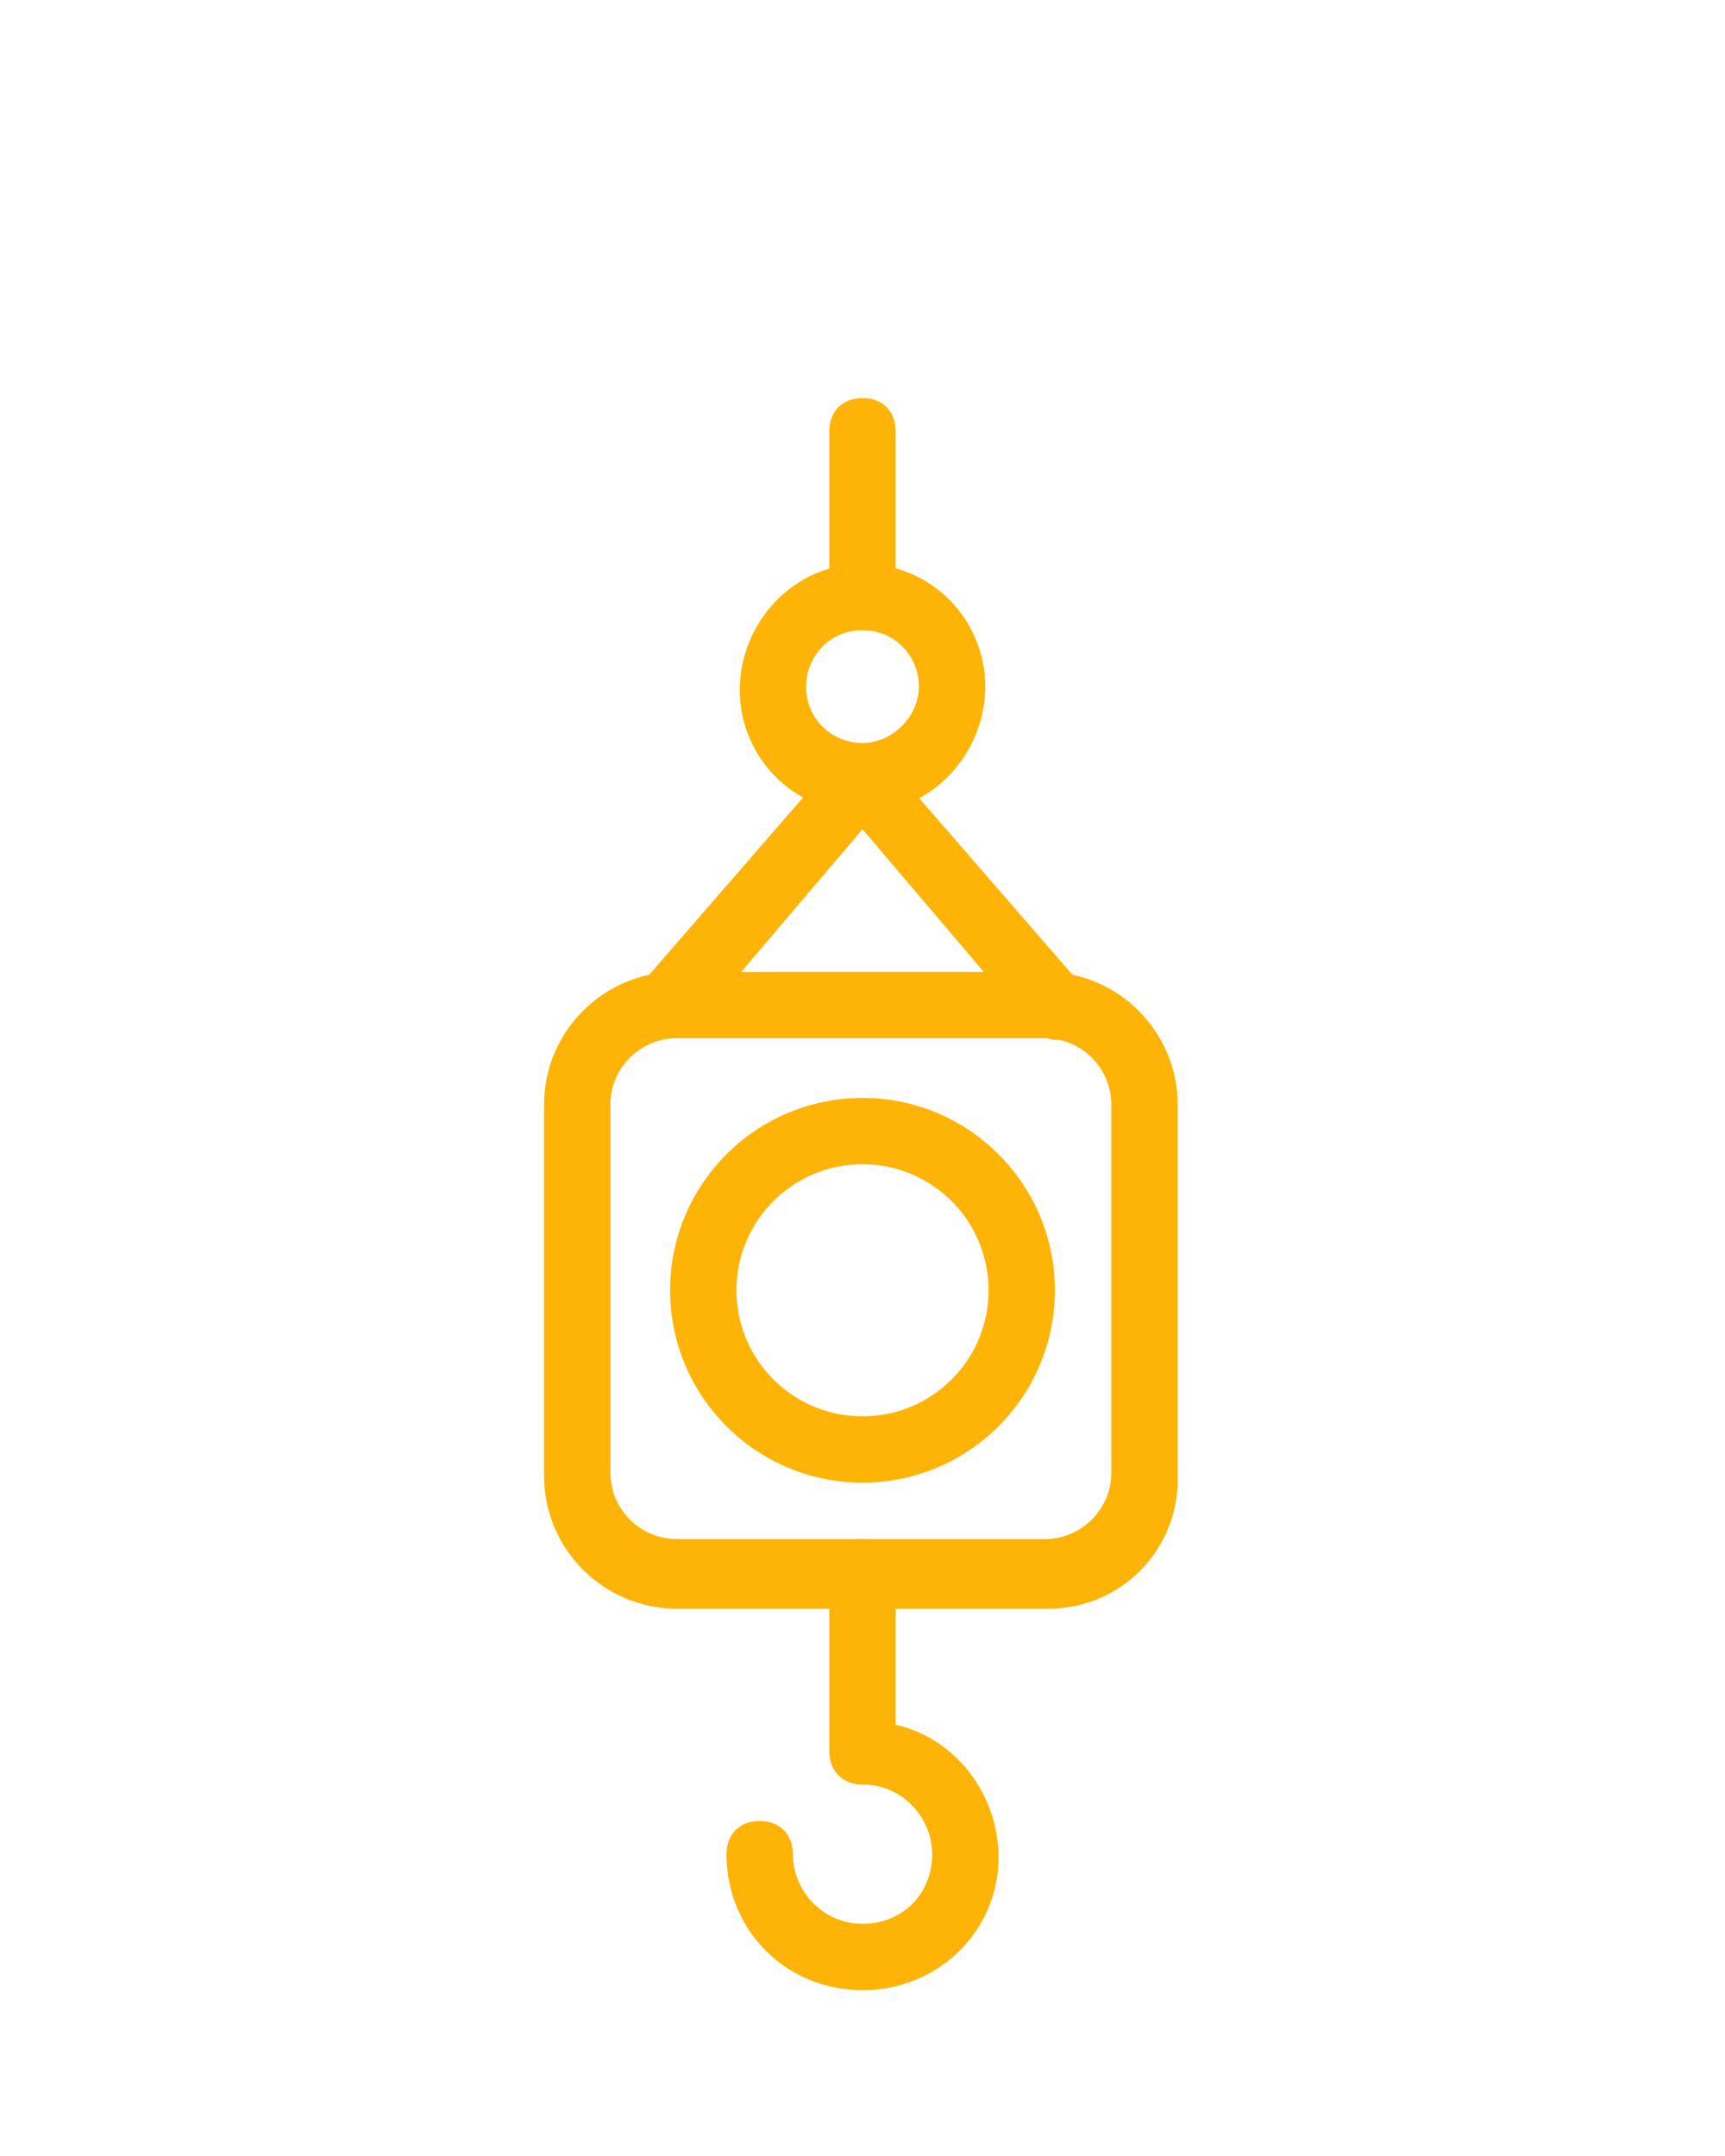 <?xml version="1.0" encoding="utf-8"?>
<!-- Generator: Adobe Illustrator 22.0.1, SVG Export Plug-In . SVG Version: 6.00 Build 0)  -->
<svg version="1.1" id="Laag_1" xmlns="http://www.w3.org/2000/svg" xmlns:xlink="http://www.w3.org/1999/xlink" x="0px" y="0px"
	 viewBox="0 0 52 65" style="enable-background:new 0 0 52 65;" xml:space="preserve">
<style type="text/css">
	.st0{fill:#FEB407;}
</style>
<g>
	<g>
		<path class="st0" d="M31.6,48.5H20.4c-2.2,0-4-1.8-4-4V33.3c0-2.2,1.8-4,4-4h11.1c2.2,0,4,1.8,4,4v11.1
			C35.6,46.7,33.8,48.5,31.6,48.5z M20.4,31.3c-1.1,0-2,0.9-2,2v11.1c0,1.1,0.9,2,2,2h11.1c1.1,0,2-0.9,2-2V33.3c0-1.1-0.9-2-2-2
			H20.4z"/>
	</g>
	<g>
		<path class="st0" d="M26,44.7c-3.2,0-5.8-2.6-5.8-5.8s2.6-5.8,5.8-5.8s5.8,2.6,5.8,5.8S29.2,44.7,26,44.7z M26,35.1
			c-2.1,0-3.8,1.7-3.8,3.8s1.7,3.8,3.8,3.8s3.8-1.7,3.8-3.8C29.8,36.8,28.1,35.1,26,35.1z"/>
	</g>
	<g>
		<path class="st0" d="M26,60c-2.3,0-4.1-1.8-4.1-4.1c0-0.6,0.4-1,1-1s1,0.4,1,1c0,1.1,0.9,2.1,2.1,2.1s2.1-0.9,2.1-2.1
			c0-1.1-0.9-2.1-2.1-2.1c-0.6,0-1-0.4-1-1v-5.4c0-0.6,0.4-1,1-1s1,0.4,1,1V52c1.8,0.4,3.1,2.1,3.1,4C30.1,58.2,28.3,60,26,60z"/>
	</g>
	<g>
		<path class="st0" d="M20.1,31.3c-0.2,0-0.5-0.1-0.7-0.2c-0.4-0.4-0.5-1-0.1-1.4l5.9-6.8c0.4-0.4,1.1-0.4,1.5,0l5.9,6.8
			c0.4,0.4,0.3,1-0.1,1.4c-0.4,0.4-1,0.3-1.4-0.1L26,25l-5.1,6C20.7,31.2,20.4,31.3,20.1,31.3z"/>
	</g>
	<g>
		<path class="st0" d="M26,24.5c-2.1,0-3.7-1.7-3.7-3.7S23.9,17,26,17s3.7,1.7,3.7,3.7S28.1,24.5,26,24.5z M26,19
			c-1,0-1.7,0.8-1.7,1.7c0,1,0.8,1.7,1.7,1.7s1.7-0.8,1.7-1.7S27,19,26,19z"/>
	</g>
	<g>
		<path class="st0" d="M26,19c-0.6,0-1-0.4-1-1v-5c0-0.6,0.4-1,1-1s1,0.4,1,1v5C27,18.6,26.6,19,26,19z"/>
	</g>
</g>
</svg>
